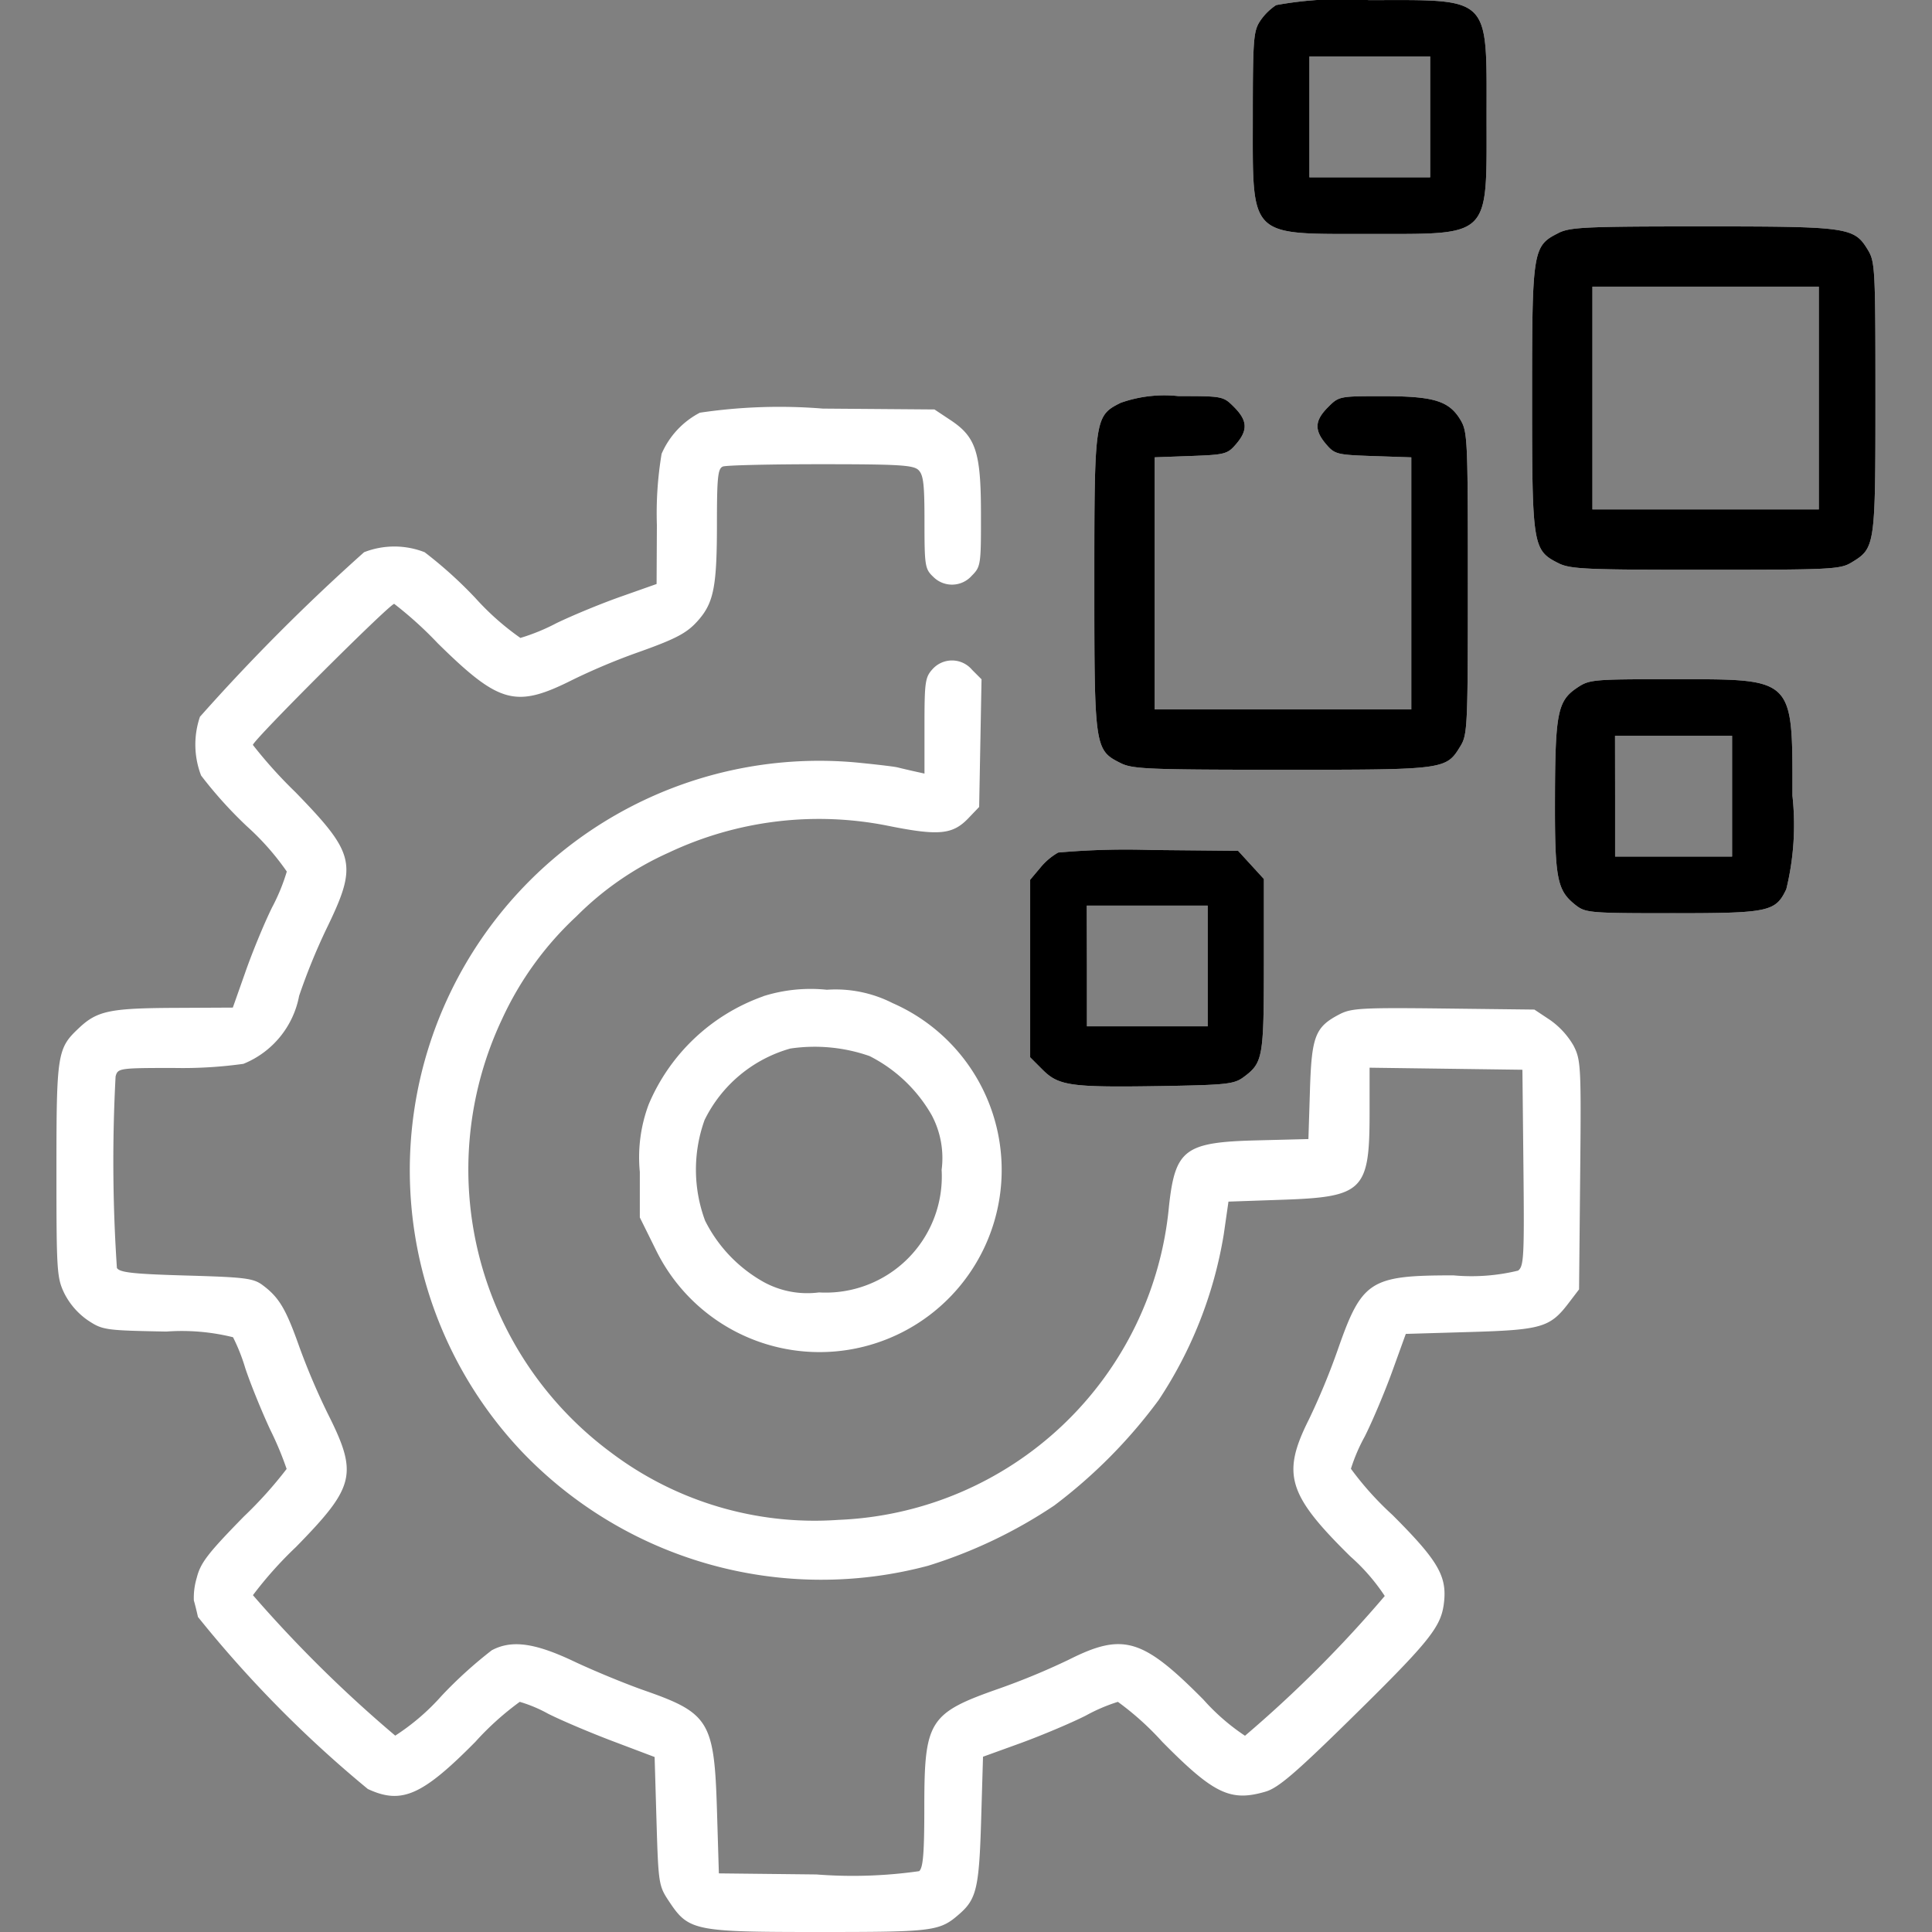 <svg xmlns="http://www.w3.org/2000/svg" xmlns:xlink="http://www.w3.org/1999/xlink" width="47" height="47" viewBox="0 0 47 47">
  <rect x="0" y="0" width="47" height="47" fill="#808080" stroke="none"/>
  <defs>
    <clipPath id="clip-path">
      <rect id="Rectangle_2" data-name="Rectangle 2" width="47" height="47" transform="translate(0.236 0.726)" fill="#fff"/>
    </clipPath>
  </defs>
  <g id="icon-why-us-6" transform="translate(-0.236 -0.726)" clip-path="url(#clip-path)">
    <path id="Path_5" data-name="Path 5" d="M31.281.85a1.4,1.4,0,0,0-.39.387c-.162.246-.177.447-.178,2.316,0,2.988-.124,2.864,2.845,2.864S36.4,6.538,36.4,3.571,36.528.724,33.54.729A8.952,8.952,0,0,0,31.281.85Zm.809,2.722V5.04h2.938V2.1H32.09Zm6.059,2.823c-.627.313-.642.411-.642,4.016s.016,3.7.642,4.016c.288.144.661.161,3.58.16,3.07,0,3.276-.011,3.553-.18.573-.349.578-.386.578-4.015,0-3.134-.009-3.3-.186-3.59-.334-.549-.472-.568-4.011-.568C38.807,6.234,38.436,6.251,38.148,6.394Zm.826,4.016v2.708h5.508V7.7H38.975ZM27.5,10.525c-.635.317-.642.37-.642,4.383s.008,4.066.642,4.383c.289.145.678.16,3.929.161,3.983,0,3.984,0,4.337-.578.17-.278.179-.486.179-3.966,0-3.521-.008-3.684-.185-3.976-.278-.456-.651-.568-1.883-.568-1.056,0-1.068,0-1.334.268-.326.326-.338.558-.047.9.211.246.264.259,1.147.289l.926.031v6.133H28.326V11.851l.88-.032c.832-.03.892-.046,1.1-.289.291-.339.279-.571-.047-.9-.266-.266-.276-.268-1.354-.268A3.188,3.188,0,0,0,27.5,10.525Zm-10.239.241a2.043,2.043,0,0,0-.93,1,8.783,8.783,0,0,0-.115,1.733l-.007,1.434-.849.3c-.467.163-1.183.457-1.59.654a4.886,4.886,0,0,1-.874.358,6.464,6.464,0,0,1-1.095-.97,10.3,10.3,0,0,0-1.235-1.115,2.023,2.023,0,0,0-1.473,0A48.647,48.647,0,0,0,5.1,18.163a2.1,2.1,0,0,0,.028,1.429,10.294,10.294,0,0,0,1.115,1.236,6.331,6.331,0,0,1,.97,1.1,4.76,4.76,0,0,1-.359.874c-.2.406-.492,1.12-.654,1.587l-.3.849-1.434.007c-1.567.008-1.872.073-2.32.5-.517.487-.537.622-.537,3.458,0,2.452.01,2.612.195,2.992a1.769,1.769,0,0,0,.567.649c.361.239.418.247,1.91.275a5.182,5.182,0,0,1,1.624.138A4.531,4.531,0,0,1,6.2,34c.115.353.389,1.031.609,1.505a7.948,7.948,0,0,1,.4.956,10.05,10.05,0,0,1-1.04,1.157c-.881.9-1.056,1.129-1.147,1.493a1.68,1.68,0,0,0-.07.551c.021.067.065.245.1.4a28.655,28.655,0,0,0,4.132,4.185c.819.382,1.323.161,2.615-1.146a7.017,7.017,0,0,1,1.081-.974,3.389,3.389,0,0,1,.69.289c.314.159,1.025.461,1.581.671l1.01.382.046,1.562c.045,1.514.054,1.573.3,1.943.481.726.608.752,3.65.752,2.814,0,2.938-.016,3.428-.447.406-.357.471-.638.519-2.259l.046-1.558.918-.332c.5-.183,1.216-.483,1.581-.668a4.26,4.26,0,0,1,.782-.335,7.034,7.034,0,0,1,1.081.974c1.251,1.266,1.656,1.462,2.512,1.21.3-.088.707-.433,1.974-1.675,1.955-1.917,2.274-2.3,2.357-2.855.1-.692-.106-1.062-1.244-2.2A7.621,7.621,0,0,1,33.1,36.457a4.264,4.264,0,0,1,.335-.782c.184-.365.485-1.076.668-1.581l.332-.918,1.558-.046c1.744-.051,1.951-.112,2.4-.7l.257-.337.027-2.78c.026-2.655.018-2.8-.162-3.151a1.965,1.965,0,0,0-.571-.623l-.381-.253-2.21-.026c-1.973-.023-2.244-.008-2.525.138-.6.31-.684.534-.725,1.856l-.037,1.182-1.256.032c-1.753.044-1.984.217-2.136,1.6a8.414,8.414,0,0,1-8.04,7.632A8.22,8.22,0,0,1,15.1,36.062,8.567,8.567,0,0,1,12.45,25.517a7.923,7.923,0,0,1,1.81-2.5,7.472,7.472,0,0,1,2.246-1.55,8.556,8.556,0,0,1,5.382-.642c1.192.237,1.525.2,1.9-.188l.268-.28.029-1.553.029-1.553-.231-.231A.637.637,0,0,0,22.926,17c-.183.2-.2.308-.2,1.379v1.166l-.253-.056c-.139-.031-.317-.073-.4-.094s-.556-.077-1.061-.125A9.96,9.96,0,0,0,12.9,36.007a10.073,10.073,0,0,0,9.914,2.809,11.77,11.77,0,0,0,3.067-1.464,12.475,12.475,0,0,0,2.544-2.57,10.3,10.3,0,0,0,1.581-4.024l.115-.8,1.326-.046c1.949-.067,2.107-.224,2.107-2.1V26.7l1.859.025,1.859.025.025,2.387c.022,2.162.01,2.4-.132,2.5a4.807,4.807,0,0,1-1.571.115c-2.036,0-2.228.124-2.822,1.832a16.909,16.909,0,0,1-.692,1.669c-.67,1.333-.52,1.833,1.006,3.336a4.8,4.8,0,0,1,.837.963,29.927,29.927,0,0,1-3.4,3.4,5.21,5.21,0,0,1-1.011-.879c-1.48-1.494-1.955-1.635-3.272-.973a17.044,17.044,0,0,1-1.686.7c-1.717.6-1.832.779-1.832,2.875,0,1.131-.029,1.49-.126,1.571a11.442,11.442,0,0,1-2.5.08L17.724,46.3l-.047-1.561c-.065-2.13-.192-2.34-1.753-2.885-.473-.165-1.251-.486-1.73-.713-.95-.45-1.51-.526-1.994-.269a10.557,10.557,0,0,0-1.22,1.107,5.48,5.48,0,0,1-1.129.97,31.6,31.6,0,0,1-3.462-3.417,9.481,9.481,0,0,1,1.048-1.173c1.441-1.472,1.512-1.774.768-3.252A16.712,16.712,0,0,1,7.521,33.5c-.329-.932-.493-1.209-.894-1.509-.227-.169-.422-.194-1.857-.235-1.29-.037-1.621-.073-1.69-.184a38.8,38.8,0,0,1-.032-4.659c.054-.2.083-.206,1.4-.207a10.687,10.687,0,0,0,1.71-.1,2.228,2.228,0,0,0,1.355-1.654,14.95,14.95,0,0,1,.655-1.611c.774-1.591.72-1.835-.742-3.341a11.271,11.271,0,0,1-1.038-1.152c0-.11,3.328-3.432,3.438-3.432a9.285,9.285,0,0,1,1.062.962c1.5,1.475,1.894,1.582,3.285.882a15.673,15.673,0,0,1,1.507-.637c1.036-.366,1.282-.5,1.57-.839.352-.418.427-.823.427-2.309,0-1.141.022-1.353.146-1.4.08-.031,1.151-.056,2.38-.056,1.909,0,2.256.021,2.379.144s.144.369.144,1.269c0,1.057.013,1.137.212,1.325a.642.642,0,0,0,.939-.026c.218-.218.225-.268.223-1.492,0-1.513-.122-1.883-.741-2.293l-.39-.259-2.715-.021A13.168,13.168,0,0,0,17.261,10.766ZM38.6,17.459c-.47.316-.53.615-.536,2.662-.006,1.984.048,2.264.5,2.621.243.191.338.2,2.356.2,2.348,0,2.51-.034,2.771-.584a6.572,6.572,0,0,0,.15-2.276c0-2.9.067-2.832-2.919-2.832C38.979,17.249,38.9,17.256,38.6,17.459Zm.927,2.636v1.469h2.846V18.626H39.525ZM25.978,21.466a1.564,1.564,0,0,0-.436.371l-.245.291v4.319l.3.3c.395.395.684.435,2.882.4,1.615-.028,1.779-.046,2.017-.223.462-.344.485-.475.487-2.724v-2.09l-.314-.343-.314-.343-2.1-.02A18.723,18.723,0,0,0,25.978,21.466Zm.7,2.759v1.469h2.938V22.757H26.674Zm-7.87.737a4.745,4.745,0,0,0-2.791,2.63,3.671,3.671,0,0,0-.216,1.643l0,1.108.389.786a4.431,4.431,0,1,0,5.761-6,3.055,3.055,0,0,0-1.6-.325A3.828,3.828,0,0,0,18.8,24.962Zm.658,1.271a3.329,3.329,0,0,0-2.09,1.74,3.571,3.571,0,0,0,.013,2.449,3.507,3.507,0,0,0,1.44,1.5,2.21,2.21,0,0,0,1.331.245,2.825,2.825,0,0,0,2.983-2.982,2.219,2.219,0,0,0-.244-1.335,3.622,3.622,0,0,0-1.509-1.433A4.055,4.055,0,0,0,19.462,26.234Z" fill="#fff" fill-rule="evenodd"/>
    <path id="Path_6" data-name="Path 6" d="M31.281.85a1.4,1.4,0,0,0-.39.387c-.162.246-.177.447-.178,2.316,0,2.988-.124,2.864,2.845,2.864S36.4,6.538,36.4,3.571,36.528.724,33.54.729A8.952,8.952,0,0,0,31.281.85Zm.809,2.722V5.04h2.938V2.1H32.09Zm6.059,2.823c-.627.313-.642.411-.642,4.016s.016,3.7.642,4.016c.288.144.661.161,3.58.16,3.07,0,3.276-.011,3.553-.18.573-.349.578-.386.578-4.015,0-3.134-.009-3.3-.186-3.59-.334-.549-.472-.568-4.011-.568C38.807,6.234,38.436,6.251,38.148,6.394Zm.826,4.016v2.708h5.508V7.7H38.975ZM27.5,10.525c-.635.317-.642.37-.642,4.383s.008,4.066.642,4.383c.289.145.678.16,3.929.161,3.983,0,3.984,0,4.337-.578.17-.278.179-.486.179-3.966,0-3.521-.008-3.684-.185-3.976-.278-.456-.651-.568-1.883-.568-1.056,0-1.068,0-1.334.268-.326.326-.338.558-.047.9.211.246.264.259,1.147.289l.926.031v6.133H28.326V11.851l.88-.032c.832-.03.892-.046,1.1-.289.291-.339.279-.571-.047-.9-.266-.266-.276-.268-1.354-.268A3.188,3.188,0,0,0,27.5,10.525Zm11.1,6.934c-.47.316-.53.615-.536,2.662-.006,1.984.048,2.264.5,2.621.243.191.338.2,2.356.2,2.348,0,2.51-.034,2.771-.584a6.572,6.572,0,0,0,.15-2.276c0-2.9.067-2.832-2.919-2.832C38.979,17.249,38.9,17.256,38.6,17.459Zm.927,2.636v1.469h2.846V18.626H39.525ZM25.978,21.466a1.564,1.564,0,0,0-.436.371l-.245.291v4.319l.3.3c.395.395.684.435,2.882.4,1.615-.028,1.779-.046,2.017-.223.462-.344.485-.475.487-2.724v-2.09l-.314-.343-.314-.343-2.1-.02A18.723,18.723,0,0,0,25.978,21.466Zm.7,2.759v1.469h2.938V22.757H26.674Z" fill-rule="evenodd"/>
  </g>
</svg>
